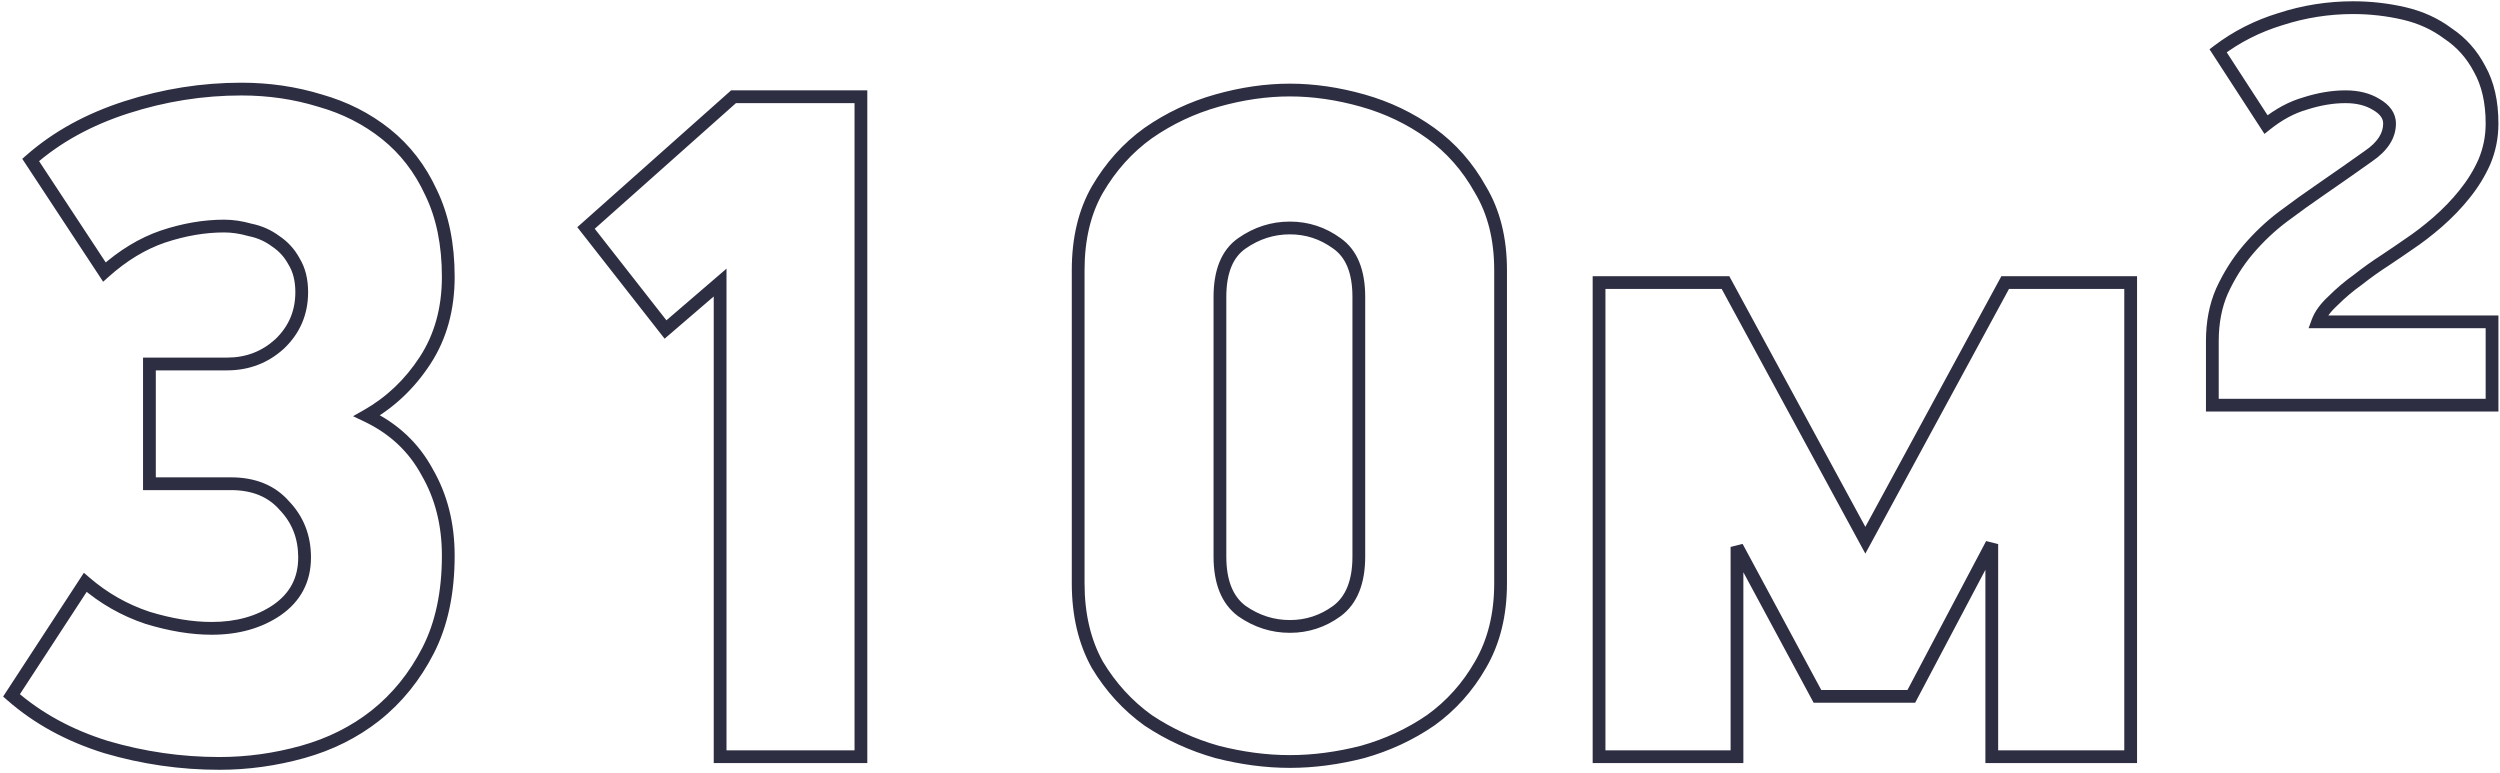 <?xml version="1.0" encoding="UTF-8"?> <svg xmlns="http://www.w3.org/2000/svg" width="783" height="242" viewBox="0 0 783 242" fill="none"> <path d="M100.2 31.5L99.612 33.411L99.634 33.419L99.657 33.425L100.2 31.5ZM135 60.3L133.183 61.135L133.192 61.155L133.202 61.175L135 60.3ZM133.2 112.8L134.878 113.888L134.878 113.888L133.2 112.8ZM114.9 130.2L113.913 128.461L110.574 130.355L114.04 132.006L114.9 130.2ZM133.8 147.9L132.039 148.848L132.054 148.875L132.069 148.902L133.8 147.9ZM134.1 203.7L132.32 202.788L132.32 202.788L134.1 203.7ZM117.6 224.1L118.838 225.671L118.844 225.666L117.6 224.1ZM33.3 234L32.707 235.91L32.722 235.915L32.737 235.919L33.3 234ZM3.6 217.8L1.925 216.707L0.978 218.159L2.28 219.303L3.6 217.8ZM26.7 182.4L28.006 180.885L26.274 179.392L25.025 181.307L26.7 182.4ZM46.2 193.5L45.568 195.397L45.592 195.405L45.616 195.413L46.2 193.5ZM86.7 191.1L87.823 192.755L87.829 192.751L87.835 192.746L86.7 191.1ZM89.1 158.4L87.591 159.712L87.621 159.747L87.653 159.781L89.1 158.4ZM46.8 151.5H44.8V153.5H46.8V151.5ZM46.8 114V112H44.8V114H46.8ZM87.6 107.7L88.948 109.177L88.966 109.161L88.983 109.145L87.6 107.7ZM92.1 81.9L90.339 82.848L90.366 82.899L90.397 82.948L92.1 81.9ZM86.4 75.6L85.2 77.2L85.244 77.233L85.291 77.264L86.4 75.6ZM78.3 72L77.751 73.923L77.828 73.945L77.908 73.961L78.3 72ZM51 74.1L50.367 72.203L50.359 72.206L50.35 72.209L51 74.1ZM32.7 85.2L31.029 86.299L32.306 88.239L34.035 86.689L32.7 85.2ZM9.6 50.1L8.28 48.597L6.972 49.745L7.929 51.2L9.6 50.1ZM39.6 33.6L38.987 31.696L38.987 31.696L39.6 33.6ZM75.6 29.9C84.011 29.9 92.012 31.073 99.612 33.411L100.788 29.588C92.788 27.127 84.389 25.9 75.6 25.9V29.9ZM99.657 33.425C107.214 35.556 113.871 38.938 119.651 43.562L122.149 40.438C115.929 35.462 108.786 31.844 100.743 29.575L99.657 33.425ZM119.651 43.562C125.393 48.155 129.905 54.001 133.183 61.135L136.817 59.465C133.295 51.799 128.407 45.445 122.149 40.438L119.651 43.562ZM133.202 61.175C136.641 68.245 138.4 76.732 138.4 86.7H142.4C142.4 76.268 140.559 67.155 136.798 59.425L133.202 61.175ZM138.4 86.7C138.4 96.367 136.085 104.678 131.522 111.712L134.878 113.888C139.915 106.122 142.4 97.033 142.4 86.7H138.4ZM131.522 111.712C126.89 118.853 121.023 124.425 113.913 128.461L115.887 131.939C123.577 127.575 129.91 121.547 134.878 113.888L131.522 111.712ZM114.04 132.006C122.077 135.833 128.051 141.442 132.039 148.848L135.561 146.952C131.149 138.758 124.523 132.567 115.76 128.394L114.04 132.006ZM132.069 148.902C136.273 156.163 138.4 164.51 138.4 174H142.4C142.4 163.89 140.127 154.837 135.531 146.898L132.069 148.902ZM138.4 174C138.4 185.363 136.343 194.934 132.32 202.788L135.88 204.612C140.257 196.066 142.4 185.837 142.4 174H138.4ZM132.32 202.788C128.242 210.75 122.919 217.322 116.356 222.534L118.844 225.666C125.881 220.078 131.558 213.05 135.88 204.612L132.32 202.788ZM116.362 222.529C109.983 227.555 102.624 231.24 94.262 233.574L95.338 237.426C104.176 234.96 112.017 231.045 118.838 225.671L116.362 222.529ZM94.262 233.574C85.835 235.925 77.316 237.1 68.7 237.1V241.1C77.684 241.1 86.565 239.875 95.338 237.426L94.262 233.574ZM68.7 237.1C56.892 237.1 45.281 235.428 33.862 232.081L32.737 235.919C44.519 239.372 56.508 241.1 68.7 241.1V237.1ZM33.893 232.09C22.53 228.564 12.886 223.292 4.92 216.297L2.28 219.303C10.714 226.708 20.869 232.236 32.707 235.91L33.893 232.09ZM5.275 218.893L28.375 183.493L25.025 181.307L1.925 216.707L5.275 218.893ZM25.394 183.915C31.39 189.083 38.118 192.914 45.568 195.397L46.833 191.603C39.882 189.286 33.61 185.717 28.006 180.885L25.394 183.915ZM45.616 195.413C52.966 197.659 59.865 198.8 66.3 198.8V194.8C60.335 194.8 53.834 193.741 46.784 191.587L45.616 195.413ZM66.3 198.8C74.626 198.8 81.835 196.818 87.823 192.755L85.577 189.445C80.365 192.982 73.974 194.8 66.3 194.8V198.8ZM87.835 192.746C94.173 188.376 97.4 182.263 97.4 174.6H93.4C93.4 180.937 90.828 185.824 85.564 189.454L87.835 192.746ZM97.4 174.6C97.4 167.715 95.122 161.812 90.547 157.019L87.653 159.781C91.478 163.788 93.4 168.685 93.4 174.6H97.4ZM90.609 157.088C86.16 151.971 79.963 149.5 72.3 149.5V153.5C79.037 153.5 84.04 155.629 87.591 159.712L90.609 157.088ZM72.3 149.5H46.8V153.5H72.3V149.5ZM48.8 151.5V114H44.8V151.5H48.8ZM46.8 116H71.1V112H46.8V116ZM71.1 116C77.984 116 83.969 113.724 88.948 109.177L86.251 106.223C82.031 110.076 77.016 112 71.1 112V116ZM88.983 109.145C93.979 104.366 96.5 98.442 96.5 91.5H92.5C92.5 97.358 90.421 102.234 86.218 106.255L88.983 109.145ZM96.5 91.5C96.5 87.42 95.64 83.836 93.803 80.852L90.397 82.948C91.76 85.164 92.5 87.98 92.5 91.5H96.5ZM93.861 80.952C92.309 78.07 90.189 75.722 87.509 73.936L85.291 77.264C87.411 78.678 89.091 80.529 90.339 82.848L93.861 80.952ZM87.6 74C84.956 72.017 81.979 70.696 78.692 70.039L77.908 73.961C80.621 74.504 83.044 75.583 85.2 77.2L87.6 74ZM78.849 70.077C75.892 69.232 73.007 68.8 70.2 68.8V72.8C72.593 72.8 75.108 73.168 77.751 73.923L78.849 70.077ZM70.2 68.8C63.761 68.8 57.147 69.943 50.367 72.203L51.633 75.997C58.053 73.857 64.24 72.8 70.2 72.8V68.8ZM50.35 72.209C43.662 74.508 37.334 78.359 31.365 83.711L34.035 86.689C39.666 81.641 45.538 78.092 51.65 75.991L50.35 72.209ZM34.371 84.1L11.271 49.001L7.929 51.2L31.029 86.299L34.371 84.1ZM10.92 51.603C18.888 44.606 28.638 39.231 40.213 35.504L38.987 31.696C26.962 35.569 16.712 41.194 8.28 48.597L10.92 51.603ZM40.213 35.504C51.818 31.767 63.611 29.9 75.6 29.9V25.9C63.188 25.9 50.982 27.834 38.987 31.696L40.213 35.504ZM225.541 237H223.541V239H225.541V237ZM225.541 88.5H227.541V84.143L224.238 86.983L225.541 88.5ZM208.441 103.2L206.867 104.433L208.157 106.081L209.745 104.717L208.441 103.2ZM183.541 71.4L182.212 69.906L180.809 71.154L181.967 72.633L183.541 71.4ZM229.741 30.3V28.3H228.981L228.412 28.806L229.741 30.3ZM269.641 30.3H271.641V28.3H269.641V30.3ZM269.641 237V239H271.641V237H269.641ZM227.541 237V88.5H223.541V237H227.541ZM224.238 86.983L207.138 101.683L209.745 104.717L226.845 90.017L224.238 86.983ZM210.016 101.967L185.116 70.167L181.967 72.633L206.867 104.433L210.016 101.967ZM184.871 72.894L231.071 31.794L228.412 28.806L182.212 69.906L184.871 72.894ZM229.741 32.3H269.641V28.3H229.741V32.3ZM267.641 30.3V237H271.641V30.3H267.641ZM269.641 235H225.541V239H269.641V235ZM463.683 208.2L461.955 207.192L461.951 207.2L461.946 207.208L463.683 208.2ZM448.083 225.6L449.216 227.248L449.233 227.236L449.25 227.224L448.083 225.6ZM426.783 235.5L427.28 237.437L427.303 237.431L427.326 237.425L426.783 235.5ZM381.183 235.5L380.64 237.425L380.663 237.431L380.686 237.437L381.183 235.5ZM359.583 225.6L358.416 227.224L358.444 227.245L358.473 227.264L359.583 225.6ZM343.683 208.2L341.934 209.171L341.951 209.2L341.968 209.229L343.683 208.2ZM343.683 59.4L341.955 58.392L341.951 58.4L341.946 58.408L343.683 59.4ZM359.583 41.7L358.439 40.059L358.427 40.068L358.416 40.076L359.583 41.7ZM381.183 31.5L380.64 29.575L380.64 29.575L381.183 31.5ZM426.783 31.5L427.326 29.575L427.326 29.575L426.783 31.5ZM463.683 59.4L461.935 60.371L461.951 60.4L461.968 60.429L463.683 59.4ZM418.683 76.2L417.506 77.817L417.523 77.83L417.541 77.842L418.683 76.2ZM388.983 76.2L390.125 77.842L390.125 77.842L388.983 76.2ZM388.983 191.4L387.794 193.008L387.817 193.025L387.841 193.042L388.983 191.4ZM418.683 191.4L419.859 193.017L419.865 193.013L419.872 193.008L418.683 191.4ZM467.983 182.7C467.983 192.209 465.948 200.348 461.955 207.192L465.41 209.208C469.818 201.652 471.983 192.791 471.983 182.7H467.983ZM461.946 207.208C458.085 213.965 453.077 219.547 446.916 223.976L449.25 227.224C455.888 222.453 461.28 216.435 465.419 209.192L461.946 207.208ZM446.95 223.952C440.738 228.223 433.839 231.432 426.24 233.575L427.326 237.425C435.327 235.168 442.628 231.777 449.216 227.248L446.95 223.952ZM426.286 233.563C418.634 235.525 411.201 236.5 403.983 236.5V240.5C411.564 240.5 419.331 239.475 427.28 237.437L426.286 233.563ZM403.983 236.5C396.764 236.5 389.331 235.525 381.68 233.563L380.686 237.437C388.634 239.475 396.401 240.5 403.983 240.5V236.5ZM381.726 233.575C374.123 231.431 367.114 228.217 360.692 223.936L358.473 227.264C365.251 231.783 372.643 235.169 380.64 237.425L381.726 233.575ZM360.75 223.976C354.579 219.541 349.463 213.946 345.398 207.171L341.968 209.229C346.303 216.454 351.786 222.459 358.416 227.224L360.75 223.976ZM345.431 207.229C341.625 200.378 339.683 192.225 339.683 182.7H335.683C335.683 192.775 337.741 201.622 341.934 209.171L345.431 207.229ZM339.683 182.7V84.6H335.683V182.7H339.683ZM339.683 84.6C339.683 75.073 341.626 67.031 345.419 60.392L341.946 58.408C337.74 65.769 335.683 74.527 335.683 84.6H339.683ZM345.41 60.408C349.477 53.436 354.591 47.751 360.75 43.324L358.416 40.076C351.775 44.849 346.288 50.964 341.955 58.392L345.41 60.408ZM360.726 43.341C367.142 38.869 374.139 35.565 381.726 33.425L380.64 29.575C372.627 31.835 365.224 35.331 358.439 40.059L360.726 43.341ZM381.726 33.425C389.366 31.27 396.783 30.2 403.983 30.2V26.2C396.383 26.2 388.6 27.33 380.64 29.575L381.726 33.425ZM403.983 30.2C411.183 30.2 418.6 31.27 426.24 33.425L427.326 29.575C419.366 27.33 411.583 26.2 403.983 26.2V30.2ZM426.24 33.425C433.822 35.563 440.71 38.864 446.916 43.324L449.25 40.076C442.656 35.336 435.343 31.837 427.326 29.575L426.24 33.425ZM446.916 43.324C453.065 47.744 458.071 53.417 461.935 60.371L465.431 58.429C461.295 50.983 455.9 44.856 449.25 40.076L446.916 43.324ZM461.968 60.429C465.947 67.061 467.983 75.09 467.983 84.6H471.983C471.983 74.51 469.819 65.739 465.398 58.371L461.968 60.429ZM467.983 84.6V182.7H471.983V84.6H467.983ZM427.583 93C427.583 84.645 425.169 78.276 419.825 74.558L417.541 77.842C421.397 80.524 423.583 85.355 423.583 93H427.583ZM419.859 74.582C415.12 71.136 409.809 69.4 403.983 69.4V73.4C408.957 73.4 413.446 74.864 417.506 77.817L419.859 74.582ZM403.983 69.4C398.158 69.4 392.762 71.134 387.841 74.558L390.125 77.842C394.403 74.866 399.007 73.4 403.983 73.4V69.4ZM387.841 74.558C382.497 78.276 380.083 84.645 380.083 93H384.083C384.083 85.355 386.269 80.524 390.125 77.842L387.841 74.558ZM380.083 93V174.3H384.083V93H380.083ZM380.083 174.3C380.083 182.664 382.5 189.095 387.794 193.008L390.172 189.792C386.266 186.905 384.083 181.936 384.083 174.3H380.083ZM387.841 193.042C392.762 196.466 398.158 198.2 403.983 198.2V194.2C399.007 194.2 394.403 192.734 390.125 189.758L387.841 193.042ZM403.983 198.2C409.809 198.2 415.12 196.464 419.859 193.017L417.506 189.783C413.446 192.736 408.957 194.2 403.983 194.2V198.2ZM419.872 193.008C425.166 189.095 427.583 182.664 427.583 174.3H423.583C423.583 181.936 421.4 186.905 417.494 189.792L419.872 193.008ZM427.583 174.3V93H423.583V174.3H427.583ZM623.824 237H621.824V239H623.824V237ZM623.824 170.4H625.824L622.056 169.466L623.824 170.4ZM598.624 218.1V220.1H599.83L600.393 219.034L598.624 218.1ZM569.224 218.1L567.463 219.048L568.03 220.1H569.224V218.1ZM544.024 171.3L545.785 170.352L542.024 171.3H544.024ZM544.024 237V239H546.024V237H544.024ZM500.824 237H498.824V239H500.824V237ZM500.824 88.5V86.5H498.824V88.5H500.824ZM540.424 88.5L542.182 87.546L541.614 86.5H540.424V88.5ZM584.224 169.2L582.466 170.154L584.224 173.393L585.982 170.154L584.224 169.2ZM628.024 88.5V86.5H626.834L626.266 87.546L628.024 88.5ZM667.324 88.5H669.324V86.5H667.324V88.5ZM667.324 237V239H669.324V237H667.324ZM625.824 237V170.4H621.824V237H625.824ZM622.056 169.466L596.856 217.166L600.393 219.034L625.593 171.334L622.056 169.466ZM598.624 216.1H569.224V220.1H598.624V216.1ZM570.985 217.152L545.785 170.352L542.263 172.248L567.463 219.048L570.985 217.152ZM542.024 171.3V237H546.024V171.3H542.024ZM544.024 235H500.824V239H544.024V235ZM502.824 237V88.5H498.824V237H502.824ZM500.824 90.5H540.424V86.5H500.824V90.5ZM538.666 89.454L582.466 170.154L585.982 168.246L542.182 87.546L538.666 89.454ZM585.982 170.154L629.782 89.454L626.266 87.546L582.466 168.246L585.982 170.154ZM628.024 90.5H667.324V86.5H628.024V90.5ZM665.324 88.5V237H669.324V88.5H665.324ZM667.324 235H623.824V239H667.324V235ZM778.106 50.7L779.934 51.512L779.942 51.494L779.95 51.476L778.106 50.7ZM771.806 60.9L770.254 59.639L770.249 59.645L770.245 59.651L771.806 60.9ZM763.406 69.6L764.716 71.111L764.723 71.105L763.406 69.6ZM754.406 76.5L753.297 74.836L753.278 74.849L753.259 74.862L754.406 76.5ZM746.906 81.6L747.988 83.282L748.002 83.273L748.016 83.264L746.906 81.6ZM738.506 87.6L739.669 89.228L739.706 89.201L739.742 89.173L738.506 87.6ZM730.706 94.2L732.058 95.674L732.09 95.645L732.12 95.614L730.706 94.2ZM725.906 100.8L724.027 100.117L723.051 102.8H725.906V100.8ZM780.506 100.8H782.506V98.8H780.506V100.8ZM780.506 126.9V128.9H782.506V126.9H780.506ZM692.906 126.9H690.906V128.9H692.906V126.9ZM695.906 91.2L694.088 90.367L694.08 90.385L694.072 90.403L695.906 91.2ZM704.006 78.3L702.482 77.005L702.476 77.012L704.006 78.3ZM715.106 67.8L716.306 69.4L716.306 69.4L715.106 67.8ZM726.806 59.4L727.936 61.051L727.942 61.046L726.806 59.4ZM741.806 48.9L740.68 47.248L740.662 47.26L740.644 47.273L741.806 48.9ZM744.206 32.7L743.158 34.403L743.186 34.42L743.214 34.437L744.206 32.7ZM722.006 32.4L722.556 34.323L722.584 34.315L722.613 34.306L722.006 32.4ZM709.706 39L708.029 40.089L709.231 41.941L710.956 40.562L709.706 39ZM694.706 15.9L693.497 14.307L692.016 15.43L693.029 16.989L694.706 15.9ZM714.206 6L714.791 7.913L714.807 7.908L714.823 7.902L714.206 6ZM752.906 4.2L752.457 6.149L752.457 6.149L752.906 4.2ZM766.706 10.5L765.506 12.1L765.551 12.133L765.597 12.164L766.706 10.5ZM776.606 21.6L774.833 22.525L774.849 22.555L774.865 22.584L776.606 21.6ZM778.506 38.7C778.506 42.639 777.758 46.374 776.263 49.924L779.95 51.476C781.655 47.426 782.506 43.161 782.506 38.7H778.506ZM776.279 49.888C774.754 53.319 772.748 56.569 770.254 59.639L773.358 62.161C776.064 58.831 778.259 55.281 779.934 51.512L776.279 49.888ZM770.245 59.651C767.926 62.549 765.21 65.365 762.089 68.095L764.723 71.105C768.003 68.235 770.887 65.251 773.368 62.149L770.245 59.651ZM762.096 68.089C759.154 70.639 756.22 72.887 753.297 74.836L755.516 78.164C758.592 76.113 761.659 73.761 764.716 71.111L762.096 68.089ZM753.259 74.862C751.276 76.25 748.79 77.941 745.797 79.936L748.016 83.264C751.023 81.259 753.536 79.55 755.553 78.138L753.259 74.862ZM745.825 79.918C742.968 81.754 740.117 83.791 737.271 86.027L739.742 89.173C742.496 87.009 745.244 85.046 747.988 83.282L745.825 79.918ZM737.344 85.972C734.455 88.036 731.771 90.307 729.292 92.786L732.12 95.614C734.442 93.293 736.957 91.164 739.669 89.228L737.344 85.972ZM729.355 92.726C726.805 95.063 724.971 97.52 724.027 100.117L727.786 101.483C728.441 99.68 729.807 97.737 732.058 95.674L729.355 92.726ZM725.906 102.8H780.506V98.8H725.906V102.8ZM778.506 100.8V126.9H782.506V100.8H778.506ZM780.506 124.9H692.906V128.9H780.506V124.9ZM694.906 126.9V106.8H690.906V126.9H694.906ZM694.906 106.8C694.906 101.232 695.866 96.309 697.74 91.997L694.072 90.403C691.947 95.29 690.906 100.768 690.906 106.8H694.906ZM697.724 92.033C699.854 87.387 702.459 83.242 705.536 79.588L702.476 77.012C699.153 80.958 696.359 85.413 694.088 90.367L697.724 92.033ZM705.53 79.595C708.839 75.703 712.431 72.306 716.306 69.4L713.906 66.2C709.782 69.293 705.974 72.897 702.482 77.005L705.53 79.595ZM716.306 69.4C720.285 66.416 724.161 63.633 727.936 61.051L725.677 57.749C721.851 60.367 717.927 63.184 713.906 66.2L716.306 69.4ZM727.942 61.046C733.748 57.042 738.757 53.536 742.969 50.528L740.644 47.273C736.455 50.264 731.465 53.758 725.671 57.754L727.942 61.046ZM742.933 50.552C747.642 47.342 750.406 43.405 750.406 38.7H746.406C746.406 41.595 744.771 44.458 740.68 47.248L742.933 50.552ZM750.406 38.7C750.406 35.34 748.378 32.78 745.199 30.963L743.214 34.437C745.634 35.82 746.406 37.26 746.406 38.7H750.406ZM745.254 30.997C742.27 29.16 738.686 28.3 734.606 28.3V32.3C738.126 32.3 740.942 33.04 743.158 34.403L745.254 30.997ZM734.606 28.3C730.372 28.3 725.966 29.041 721.4 30.494L722.613 34.306C726.846 32.959 730.841 32.3 734.606 32.3V28.3ZM721.457 30.477C716.962 31.761 712.629 34.101 708.457 37.438L710.956 40.562C714.784 37.499 718.651 35.439 722.556 34.323L721.457 30.477ZM711.384 37.911L696.384 14.811L693.029 16.989L708.029 40.089L711.384 37.911ZM695.915 17.493C701.521 13.241 707.808 10.046 714.791 7.913L713.622 4.087C706.204 6.354 699.492 9.759 693.497 14.307L695.915 17.493ZM714.823 7.902C722.023 5.567 729.415 4.4 737.006 4.4V0.4C728.997 0.4 721.189 1.633 713.589 4.098L714.823 7.902ZM737.006 4.4C742.257 4.4 747.406 4.983 752.457 6.149L753.356 2.251C748.007 1.017 742.556 0.4 737.006 0.4V4.4ZM752.457 6.149C757.403 7.29 761.744 9.278 765.506 12.1L767.906 8.9C763.668 5.722 758.809 3.51 753.356 2.251L752.457 6.149ZM765.597 12.164C769.509 14.772 772.584 18.215 774.833 22.525L778.379 20.675C775.828 15.785 772.304 11.828 767.816 8.836L765.597 12.164ZM774.865 22.584C777.253 26.81 778.506 32.148 778.506 38.7H782.506C782.506 31.652 781.159 25.59 778.347 20.616L774.865 22.584Z" fill="#2E2E43"></path> </svg> 